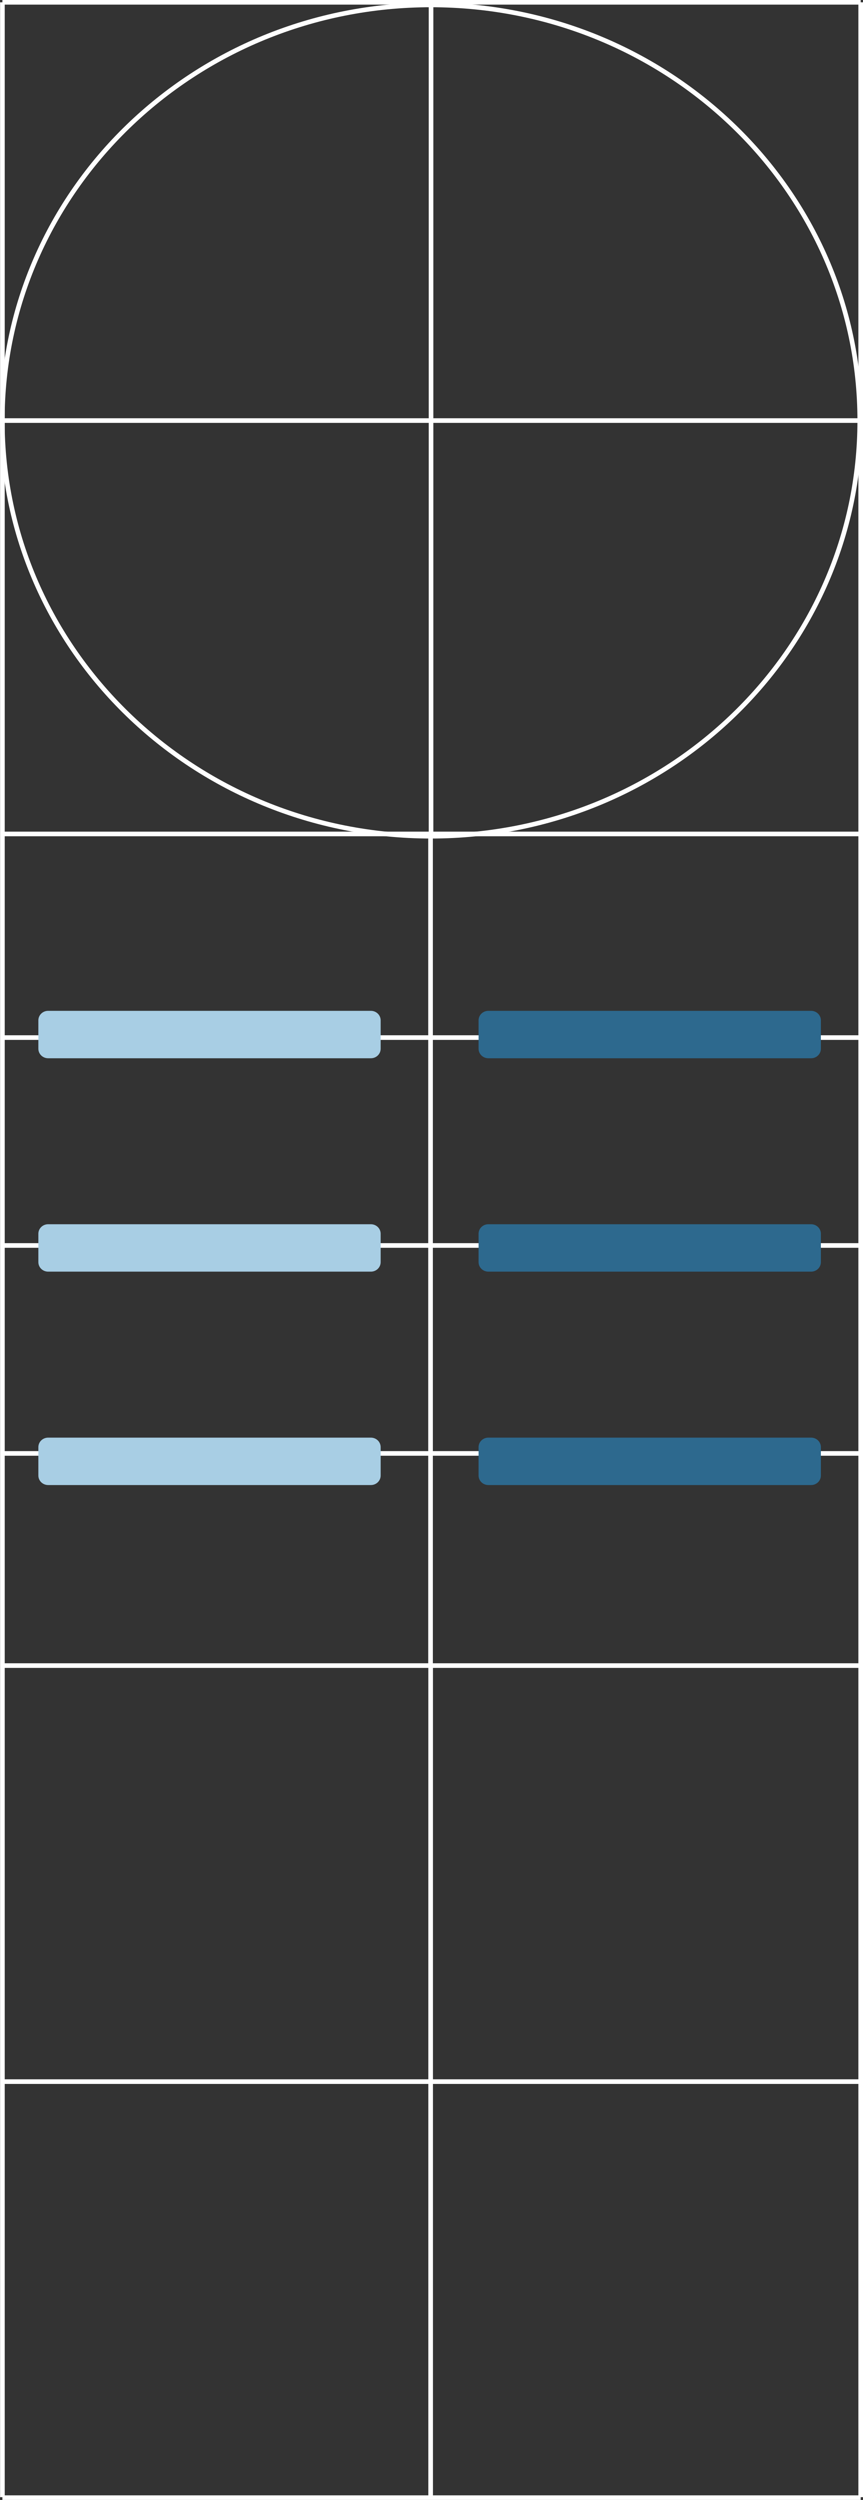 <?xml version="1.0" encoding="utf-8"?>
<!-- Generator: Adobe Illustrator 26.0.3, SVG Export Plug-In . SVG Version: 6.00 Build 0)  -->
<svg version="1.1" id="Layer_1" xmlns="http://www.w3.org/2000/svg" xmlns:xlink="http://www.w3.org/1999/xlink" x="0px" y="0px"
	 viewBox="0 0 186.803 540.974" style="enable-background:new 0 0 186.803 540.974;" xml:space="preserve">
<rect x="0" y="0" width="186.803" height="540.974" fill="#333333" stroke="none"/>
<style type="text/css">
	.st0{fill:none;stroke:#FFFFFF;stroke-miterlimit:10;}
	.st1{fill:#A8CEE4;}
	.st2{fill:#2D698E;}
</style>
<path class="st0" d="M0.521,0.5h185.781"/>
<path class="st0" d="M186.303,0.5v539.871"/>
<path class="st0" d="M0.521,0.5v539.871"/>
<path class="st0" d="M0.384,269.512h185.665"/>
<path class="st0" d="M93.195,359.959v-179.96"/>
<path class="st0" d="M0.384,224.525h185.665"/>
<path class="st0" d="M0.384,314.51h185.665"/>
<path class="st0" d="M0.384,450.447h185.665"/>
<path class="st0" d="M93.216,360.472v179.951"/>
<path class="st0" d="M0.468,91.009h185.675"/>
<path class="st0" d="M93.301,1.033v179.95"/>
<path class="st0" d="M93.301,180.953c51.252,0,92.8-40.269,92.8-89.944c0-49.675-41.548-89.944-92.8-89.944
	C42.048,1.064,0.5,41.334,0.5,91.009C0.5,140.684,42.048,180.953,93.301,180.953z"/>
<path class="st0" d="M0.521,540.474h185.781"/>
<path class="st0" d="M0.521,180.461h185.781"/>
<path class="st0" d="M0.521,360.421h185.527"/>
<path class="st1" d="M80.278,311.093H10.421c-1.169,0-2.117,0.919-2.117,2.052v6.157c0,1.134,0.948,2.052,2.117,2.052h69.857
	c1.17,0,2.118-0.918,2.118-2.052v-6.157C82.396,312.012,81.447,311.093,80.278,311.093z"/>
<path class="st1" d="M80.278,264.915H10.421c-1.169,0-2.117,0.919-2.117,2.052v6.157c0,1.134,0.948,2.052,2.117,2.052h69.857
	c1.17,0,2.118-0.918,2.118-2.052v-6.157C82.396,265.834,81.447,264.915,80.278,264.915z"/>
<path class="st1" d="M80.278,218.737H10.421c-1.169,0-2.117,0.919-2.117,2.052v6.157c0,1.134,0.948,2.053,2.117,2.053h69.857
	c1.17,0,2.118-0.919,2.118-2.053v-6.157C82.396,219.656,81.447,218.737,80.278,218.737z"/>
<path class="st2" d="M175.567,311.093H105.71c-1.17,0-2.118,0.919-2.118,2.052v6.157c0,1.134,0.948,2.052,2.118,2.052h69.857
	c1.169,0,2.117-0.918,2.117-2.052v-6.157C177.684,312.012,176.736,311.093,175.567,311.093z"/>
<path class="st2" d="M175.567,264.915H105.71c-1.17,0-2.118,0.919-2.118,2.052v6.157c0,1.134,0.948,2.052,2.118,2.052h69.857
	c1.169,0,2.117-0.918,2.117-2.052v-6.157C177.684,265.834,176.736,264.915,175.567,264.915z"/>
<path class="st2" d="M175.567,218.737H105.71c-1.17,0-2.118,0.919-2.118,2.052v6.157c0,1.134,0.948,2.053,2.118,2.053h69.857
	c1.169,0,2.117-0.919,2.117-2.053v-6.157C177.684,219.656,176.736,218.737,175.567,218.737z"/>
</svg>
